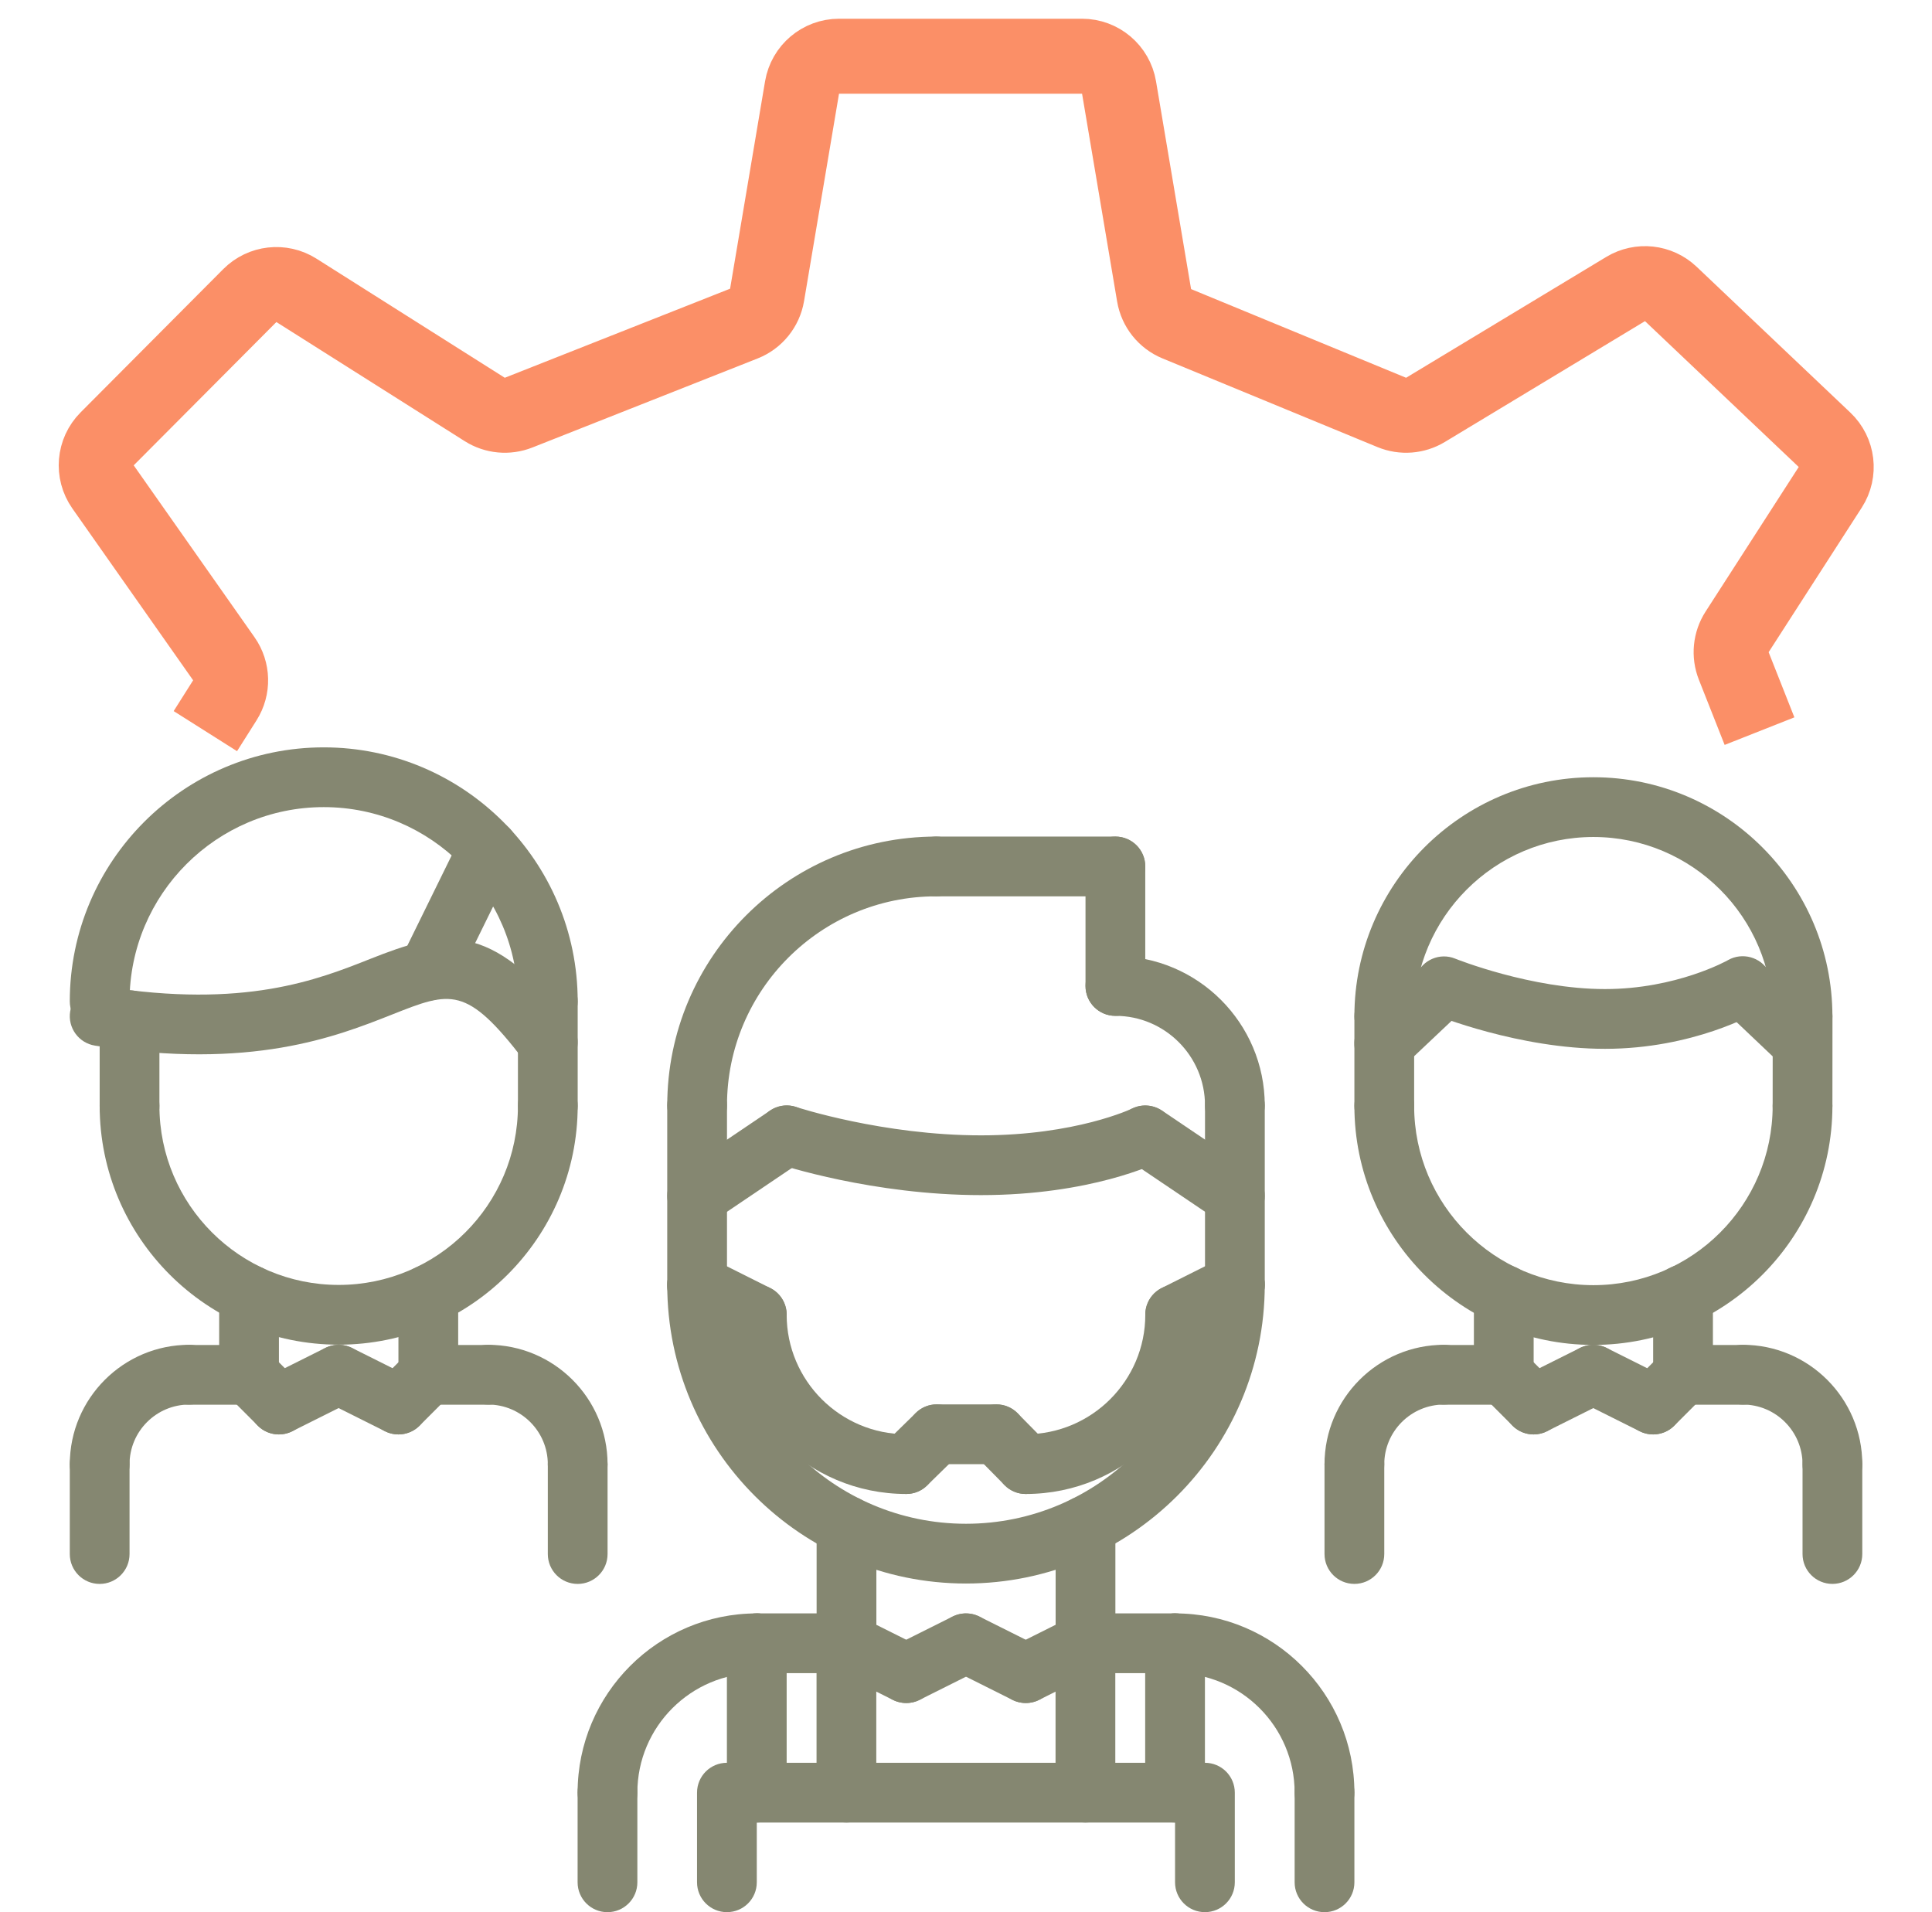 <?xml version="1.0" encoding="UTF-8"?>
<svg xmlns="http://www.w3.org/2000/svg" width="97" height="96" viewBox="0 0 97 96" fill="none">
  <path d="M30.5 91.5C29.671 91.5 29 90.829 29 90C29 85.037 33.036 81 38 81C38.83 81 39.5 81.671 39.5 82.5C39.5 83.329 38.83 84 38 84C34.691 84 32 86.691 32 90C32 90.829 31.329 91.5 30.5 91.5Z" fill="#858771"></path>
  <path d="M42.5 84H38C37.17 84 36.5 83.329 36.5 82.5C36.5 81.671 37.17 81 38 81H42.5C43.33 81 44 81.671 44 82.5C44 83.329 43.33 84 42.5 84Z" fill="#858771"></path>
  <path d="M30.5 96C29.671 96 29 95.329 29 94.5V90C29 89.171 29.671 88.5 30.5 88.5C31.329 88.5 32 89.171 32 90V94.5C32 95.329 31.329 96 30.5 96Z" fill="#858771"></path>
  <path d="M66.5 91.5C65.671 91.5 65 90.829 65 90C65 86.691 62.309 84 59 84C58.17 84 57.5 83.329 57.5 82.5C57.5 81.671 58.17 81 59 81C63.964 81 68 85.037 68 90C68 90.829 67.329 91.5 66.5 91.5Z" fill="#858771"></path>
  <path d="M59 84H54.5C53.67 84 53 83.329 53 82.5C53 81.671 53.67 81 54.5 81H59C59.83 81 60.5 81.671 60.5 82.5C60.5 83.329 59.83 84 59 84Z" fill="#858771"></path>
  <path d="M66.5 96C65.671 96 65 95.329 65 94.5V90C65 89.171 65.671 88.5 66.5 88.5C67.329 88.5 68 89.171 68 90V94.5C68 95.329 67.329 96 66.5 96Z" fill="#858771"></path>
  <path d="M42.5 84C41.67 84 41 83.329 41 82.5V76.596C41 75.766 41.67 75.096 42.5 75.096C43.33 75.096 44 75.766 44 76.596V82.5C44 83.329 43.33 84 42.5 84Z" fill="#858771"></path>
  <path d="M54.5 84C53.67 84 53 83.329 53 82.5V76.596C53 75.766 53.67 75.096 54.5 75.096C55.33 75.096 56 75.766 56 76.596V82.5C56 83.329 55.33 84 54.5 84Z" fill="#858771"></path>
  <path d="M56 45H47C46.17 45 45.5 44.33 45.5 43.5C45.5 42.67 46.17 42 47 42H56C56.83 42 57.5 42.67 57.5 43.5C57.5 44.33 56.83 45 56 45Z" fill="#858771"></path>
  <path d="M48.498 79.5C40.227 79.5 33.5 72.773 33.5 64.503C33.5 63.674 34.17 63.003 35 63.003C35.83 63.003 36.5 63.674 36.5 64.503C36.5 71.118 41.882 76.5 48.498 76.5C55.117 76.5 60.5 71.118 60.5 64.503C60.5 63.674 61.17 63.003 62 63.003C62.83 63.003 63.5 63.674 63.5 64.503C63.5 72.773 56.771 79.5 48.498 79.5Z" fill="#858771"></path>
  <path d="M35 66.076C34.17 66.076 33.5 65.406 33.5 64.576V55.5C33.5 54.67 34.17 54 35 54C35.83 54 36.5 54.67 36.5 55.5V64.576C36.5 65.406 35.83 66.076 35 66.076Z" fill="#858771"></path>
  <path d="M62 66.003C61.17 66.003 60.5 65.332 60.5 64.503V55.5C60.5 54.67 61.17 54 62 54C62.83 54 63.5 54.67 63.5 55.5V64.503C63.5 65.332 62.83 66.003 62 66.003Z" fill="#858771"></path>
  <path d="M62 56.998C61.17 56.998 60.5 56.328 60.5 55.498C60.5 53.019 58.481 51 56 51C55.17 51 54.5 50.33 54.5 49.5C54.5 48.67 55.17 48 56 48C60.136 48 63.5 51.363 63.5 55.498C63.5 56.328 62.83 56.998 62 56.998Z" fill="#858771"></path>
  <path d="M56 51C55.17 51 54.5 50.33 54.5 49.5V43.5C54.5 42.67 55.17 42 56 42C56.83 42 57.5 42.67 57.5 43.5V49.5C57.5 50.33 56.83 51 56 51Z" fill="#858771"></path>
  <path d="M35 57C34.17 57 33.5 56.33 33.5 55.5C33.5 48.056 39.556 42 47 42C47.83 42 48.5 42.67 48.5 43.5C48.5 44.33 47.83 45 47 45C41.212 45 36.5 49.712 36.5 55.5C36.5 56.33 35.83 57 35 57Z" fill="#858771"></path>
  <path d="M61.999 61.538C61.712 61.538 61.419 61.454 61.161 61.281L56.661 58.244C55.974 57.779 55.794 56.847 56.256 56.16C56.721 55.475 57.65 55.293 58.34 55.755L62.84 58.793C63.526 59.258 63.706 60.189 63.245 60.876C62.955 61.307 62.481 61.538 61.999 61.538Z" fill="#858771"></path>
  <path d="M49.25 60C43.832 60 39.219 58.488 39.027 58.424C38.243 58.161 37.817 57.314 38.076 56.528C38.337 55.743 39.185 55.313 39.972 55.575C40.016 55.592 44.334 57 49.25 57C54.017 57 56.81 55.668 56.838 55.655C57.578 55.296 58.479 55.598 58.844 56.34C59.208 57.081 58.908 57.975 58.17 58.344C58.032 58.41 54.779 60 49.25 60Z" fill="#858771"></path>
  <path d="M35.002 61.538C34.52 61.538 34.046 61.307 33.757 60.878C33.293 60.191 33.475 59.259 34.162 58.794L38.662 55.757C39.35 55.293 40.28 55.475 40.745 56.162C41.209 56.849 41.027 57.78 40.34 58.245L35.84 61.283C35.582 61.455 35.29 61.538 35.002 61.538Z" fill="#858771"></path>
  <path d="M45.498 85.5C45.273 85.5 45.044 85.449 44.829 85.342L41.829 83.842C41.088 83.472 40.788 82.57 41.159 81.829C41.531 81.088 42.431 80.791 43.172 81.159L46.172 82.659C46.913 83.029 47.213 83.931 46.842 84.672C46.578 85.197 46.049 85.5 45.498 85.5Z" fill="#858771"></path>
  <path d="M45.503 85.5C44.952 85.5 44.423 85.197 44.159 84.67C43.788 83.929 44.088 83.028 44.829 82.657L47.829 81.157C48.57 80.79 49.47 81.087 49.842 81.828C50.213 82.569 49.913 83.471 49.172 83.841L46.172 85.341C45.957 85.449 45.728 85.5 45.503 85.5Z" fill="#858771"></path>
  <path d="M51.503 85.5C50.952 85.5 50.423 85.197 50.159 84.67C49.788 83.929 50.088 83.028 50.829 82.657L53.829 81.157C54.569 80.79 55.47 81.087 55.842 81.828C56.213 82.569 55.913 83.471 55.172 83.841L52.172 85.341C51.957 85.449 51.728 85.5 51.503 85.5Z" fill="#858771"></path>
  <path d="M51.498 85.5C51.273 85.5 51.044 85.449 50.829 85.342L47.829 83.842C47.088 83.472 46.788 82.57 47.159 81.829C47.531 81.088 48.431 80.791 49.172 81.159L52.172 82.659C52.913 83.029 53.213 83.931 52.842 84.672C52.578 85.197 52.049 85.5 51.498 85.5Z" fill="#858771"></path>
  <path d="M68 75.015C67.171 75.015 66.5 74.344 66.5 73.515C66.5 70.206 69.191 67.515 72.5 67.515C73.329 67.515 74 68.185 74 69.015C74 69.844 73.329 70.515 72.5 70.515C70.846 70.515 69.5 71.86 69.5 73.515C69.5 74.344 68.829 75.015 68 75.015Z" fill="#858771"></path>
  <path d="M75.5 70.524H72.5C71.671 70.524 71 69.853 71 69.024C71 68.194 71.671 67.524 72.5 67.524H75.5C76.329 67.524 77 68.194 77 69.024C77 69.853 76.329 70.524 75.5 70.524Z" fill="#858771"></path>
  <path d="M68 79.519C67.171 79.519 66.5 78.849 66.5 78.019V73.515C66.5 72.685 67.171 72.015 68 72.015C68.829 72.015 69.5 72.685 69.5 73.515V78.019C69.5 78.847 68.829 79.519 68 79.519Z" fill="#858771"></path>
  <path d="M92 75.015C91.171 75.015 90.5 74.344 90.5 73.515C90.5 71.86 89.154 70.515 87.5 70.515C86.671 70.515 86 69.844 86 69.015C86 68.185 86.671 67.515 87.5 67.515C90.809 67.515 93.5 70.206 93.5 73.515C93.5 74.344 92.829 75.015 92 75.015Z" fill="#858771"></path>
  <path d="M87.5 70.524H84.5C83.671 70.524 83 69.853 83 69.024C83 68.194 83.671 67.524 84.5 67.524H87.5C88.329 67.524 89 68.194 89 69.024C89 69.853 88.329 70.524 87.5 70.524Z" fill="#858771"></path>
  <path d="M92 79.519C91.171 79.519 90.5 78.849 90.5 78.019V73.515C90.5 72.685 91.171 72.015 92 72.015C92.829 72.015 93.5 72.685 93.5 73.515V78.019C93.5 78.847 92.829 79.519 92 79.519Z" fill="#858771"></path>
  <path d="M75.5 70.524C74.671 70.524 74 69.853 74 69.024V64.998C74 64.168 74.671 63.498 75.5 63.498C76.329 63.498 77 64.168 77 64.998V69.024C77 69.852 76.329 70.524 75.5 70.524Z" fill="#858771"></path>
  <path d="M84.5 70.515C83.671 70.515 83 69.844 83 69.015V64.998C83 64.168 83.671 63.498 84.5 63.498C85.329 63.498 86 64.168 86 64.998V69.015C86 69.844 85.329 70.515 84.5 70.515Z" fill="#858771"></path>
  <path d="M76.999 72.015C76.448 72.015 75.919 71.712 75.655 71.186C75.284 70.445 75.584 69.543 76.325 69.173L79.325 67.673C80.065 67.305 80.966 67.602 81.338 68.343C81.709 69.084 81.409 69.986 80.668 70.356L77.668 71.856C77.453 71.964 77.224 72.015 76.999 72.015Z" fill="#858771"></path>
  <path d="M83 72.015C82.616 72.015 82.232 71.868 81.94 71.576C81.353 70.989 81.353 70.041 81.94 69.454L83.44 67.954C84.026 67.368 84.974 67.368 85.561 67.954C86.147 68.541 86.147 69.489 85.561 70.076L84.061 71.576C83.768 71.868 83.384 72.015 83 72.015Z" fill="#858771"></path>
  <path d="M77 72.015C76.616 72.015 76.232 71.868 75.94 71.576L74.44 70.076C73.853 69.489 73.853 68.541 74.44 67.954C75.026 67.368 75.974 67.368 76.561 67.954L78.061 69.454C78.647 70.041 78.647 70.989 78.061 71.576C77.768 71.868 77.384 72.015 77 72.015Z" fill="#858771"></path>
  <path d="M82.994 72.015C82.769 72.015 82.54 71.964 82.325 71.858L79.325 70.358C78.584 69.987 78.284 69.086 78.655 68.345C79.027 67.603 79.927 67.307 80.668 67.674L83.668 69.174C84.409 69.545 84.709 70.446 84.338 71.187C84.074 71.712 83.545 72.015 82.994 72.015Z" fill="#858771"></path>
  <path d="M80.584 52.656C76.267 52.656 72.11 50.98 71.933 50.908C71.167 50.596 70.799 49.722 71.111 48.954C71.423 48.188 72.296 47.812 73.066 48.13C73.103 48.145 76.868 49.656 80.584 49.656C84.169 49.656 86.728 48.221 86.752 48.206C87.467 47.794 88.384 48.042 88.798 48.758C89.209 49.474 88.967 50.386 88.253 50.8C88.123 50.878 85.012 52.656 80.584 52.656Z" fill="#858771"></path>
  <path d="M80 67.521C73.383 67.521 68 62.138 68 55.521C68 54.692 68.671 54.021 69.5 54.021C70.329 54.021 71 54.692 71 55.521C71 60.485 75.037 64.521 80 64.521C84.963 64.521 89 60.485 89 55.521C89 54.692 89.671 54.021 90.5 54.021C91.329 54.021 92 54.692 92 55.521C92 62.138 86.617 67.521 80 67.521Z" fill="#858771"></path>
  <path d="M69.5 57.021C68.671 57.021 68 56.351 68 55.521V51.021C68 50.192 68.671 49.521 69.5 49.521C70.329 49.521 71 50.192 71 51.021V55.521C71 56.349 70.329 57.021 69.5 57.021Z" fill="#858771"></path>
  <path d="M90.5 57.021C89.671 57.021 89 56.349 89 55.52L89.003 51.021C89.003 50.193 89.675 49.523 90.503 49.523C91.331 49.523 92.003 50.194 92.003 51.024L92 55.523C92 56.349 91.328 57.021 90.5 57.021Z" fill="#858771"></path>
  <path d="M90.5 52.521C89.671 52.521 89 51.851 89 51.021C89 46.058 84.963 42.021 80 42.021C75.037 42.021 71 46.058 71 51.021C71 51.851 70.329 52.521 69.5 52.521C68.671 52.521 68 51.851 68 51.021C68 44.405 73.383 39.021 80 39.021C86.617 39.021 92 44.405 92 51.021C92 51.849 91.329 52.521 90.5 52.521Z" fill="#858771"></path>
  <path d="M90.495 53.883C90.125 53.883 89.753 53.746 89.463 53.472L86.463 50.625C85.863 50.053 85.838 49.104 86.408 48.504C86.979 47.904 87.929 47.877 88.529 48.449L91.529 51.295C92.129 51.867 92.154 52.816 91.584 53.416C91.287 53.725 90.893 53.883 90.495 53.883Z" fill="#858771"></path>
  <path d="M69.496 53.883C69.097 53.883 68.701 53.725 68.406 53.413C67.836 52.812 67.865 51.862 68.466 51.292L71.466 48.459C72.069 47.892 73.017 47.92 73.585 48.52C74.156 49.122 74.127 50.072 73.525 50.642L70.525 53.475C70.236 53.746 69.865 53.883 69.496 53.883Z" fill="#858771"></path>
  <path d="M5.004 75.015C4.174 75.015 3.504 74.345 3.504 73.515C3.504 70.206 6.195 67.515 9.504 67.515C10.333 67.515 11.004 68.186 11.004 69.015C11.004 69.845 10.333 70.515 9.504 70.515C7.849 70.515 6.504 71.861 6.504 73.515C6.504 74.345 5.833 75.015 5.004 75.015Z" fill="#858771"></path>
  <path d="M12.504 70.524H9.504C8.674 70.524 8.004 69.853 8.004 69.024C8.004 68.194 8.674 67.524 9.504 67.524H12.504C13.333 67.524 14.004 68.194 14.004 69.024C14.004 69.853 13.333 70.524 12.504 70.524Z" fill="#858771"></path>
  <path d="M5.004 79.52C4.174 79.52 3.504 78.849 3.504 78.02V73.515C3.504 72.686 4.174 72.015 5.004 72.015C5.833 72.015 6.504 72.686 6.504 73.515V78.02C6.504 78.848 5.833 79.52 5.004 79.52Z" fill="#858771"></path>
  <path d="M29.004 75.015C28.174 75.015 27.504 74.345 27.504 73.515C27.504 71.861 26.158 70.515 24.504 70.515C23.674 70.515 23.004 69.845 23.004 69.015C23.004 68.186 23.674 67.515 24.504 67.515C27.813 67.515 30.504 70.206 30.504 73.515C30.504 74.345 29.833 75.015 29.004 75.015Z" fill="#858771"></path>
  <path d="M24.504 70.524H21.504C20.674 70.524 20.004 69.853 20.004 69.024C20.004 68.194 20.674 67.524 21.504 67.524H24.504C25.333 67.524 26.004 68.194 26.004 69.024C26.004 69.853 25.333 70.524 24.504 70.524Z" fill="#858771"></path>
  <path d="M29.004 79.52C28.174 79.52 27.504 78.849 27.504 78.02V73.515C27.504 72.686 28.174 72.015 29.004 72.015C29.833 72.015 30.504 72.686 30.504 73.515V78.02C30.504 78.848 29.833 79.52 29.004 79.52Z" fill="#858771"></path>
  <path d="M12.504 70.524C11.674 70.524 11.004 69.853 11.004 69.024V64.998C11.004 64.168 11.674 63.498 12.504 63.498C13.333 63.498 14.004 64.168 14.004 64.998V69.024C14.004 69.852 13.333 70.524 12.504 70.524Z" fill="#858771"></path>
  <path d="M21.504 70.515C20.674 70.515 20.004 69.844 20.004 69.015V64.998C20.004 64.168 20.674 63.498 21.504 63.498C22.333 63.498 23.004 64.168 23.004 64.998V69.015C23.004 69.844 22.333 70.515 21.504 70.515Z" fill="#858771"></path>
  <path d="M14.003 72.015C13.452 72.015 12.923 71.712 12.659 71.186C12.288 70.445 12.588 69.543 13.329 69.173L16.329 67.673C17.069 67.305 17.97 67.602 18.342 68.343C18.713 69.084 18.413 69.986 17.672 70.356L14.672 71.856C14.457 71.964 14.228 72.015 14.003 72.015Z" fill="#858771"></path>
  <path d="M20.004 72.015C19.62 72.015 19.236 71.868 18.944 71.576C18.357 70.989 18.357 70.041 18.944 69.454L20.444 67.954C21.03 67.368 21.978 67.368 22.565 67.954C23.151 68.541 23.151 69.489 22.565 70.076L21.065 71.576C20.772 71.868 20.388 72.015 20.004 72.015Z" fill="#858771"></path>
  <path d="M14.004 72.015C13.62 72.015 13.236 71.868 12.944 71.576L11.444 70.076C10.857 69.489 10.857 68.541 11.444 67.954C12.03 67.368 12.978 67.368 13.565 67.954L15.065 69.454C15.651 70.041 15.651 70.989 15.065 71.576C14.772 71.868 14.388 72.015 14.004 72.015Z" fill="#858771"></path>
  <path d="M20.002 72.015C19.777 72.015 19.548 71.964 19.333 71.858L16.333 70.358C15.592 69.987 15.292 69.086 15.663 68.345C16.033 67.603 16.935 67.307 17.676 67.674L20.676 69.174C21.417 69.545 21.717 70.446 21.346 71.187C21.082 71.712 20.553 72.015 20.002 72.015Z" fill="#858771"></path>
  <path d="M6.504 57.021C5.674 57.021 5.004 56.351 5.004 55.521V51.221C5.004 50.391 5.674 49.721 6.504 49.721C7.333 49.721 8.004 50.391 8.004 51.221V55.521C8.004 56.349 7.333 57.021 6.504 57.021Z" fill="#858771"></path>
  <path d="M27.504 57.021C26.674 57.021 26.004 56.351 26.004 55.521V50.271C26.004 49.442 26.674 48.771 27.504 48.771C28.333 48.771 29.004 49.442 29.004 50.271V55.521C29.004 56.349 28.333 57.021 27.504 57.021Z" fill="#858771"></path>
  <path d="M27.504 51.771C26.674 51.771 26.004 51.101 26.004 50.271C26.004 44.895 21.63 40.521 16.254 40.521C10.878 40.521 6.504 44.895 6.504 50.271C6.504 51.101 5.833 51.771 5.004 51.771C4.174 51.771 3.504 51.101 3.504 50.271C3.504 43.241 9.223 37.521 16.254 37.521C23.284 37.521 29.004 43.241 29.004 50.271C29.004 51.099 28.333 51.771 27.504 51.771Z" fill="#858771"></path>
  <path d="M27.505 53.827C27.053 53.827 26.608 53.625 26.312 53.239C23.416 49.455 22.627 49.77 19.691 50.932C16.873 52.047 12.616 53.737 4.769 52.495C3.952 52.366 3.392 51.598 3.523 50.779C3.652 49.962 4.421 49.395 5.239 49.533C12.278 50.644 15.923 49.198 18.587 48.142C22.199 46.711 24.625 46.098 28.694 51.414C29.198 52.071 29.074 53.013 28.415 53.517C28.144 53.725 27.823 53.827 27.505 53.827Z" fill="#858771"></path>
  <path d="M21.502 50.235C21.281 50.235 21.055 50.186 20.843 50.081C20.099 49.716 19.793 48.816 20.158 48.074L23.158 41.966C23.522 41.222 24.419 40.914 25.165 41.28C25.909 41.645 26.215 42.545 25.85 43.287L22.85 49.395C22.589 49.928 22.055 50.235 21.502 50.235Z" fill="#858771"></path>
  <path d="M17.004 67.509C10.387 67.509 5.004 62.129 5.004 55.515C5.004 54.686 5.674 54.015 6.504 54.015C7.333 54.015 8.004 54.686 8.004 55.515C8.004 60.476 12.04 64.509 17.004 64.509C21.967 64.509 26.004 60.476 26.004 55.515C26.004 54.686 26.674 54.015 27.504 54.015C28.333 54.015 29.004 54.686 29.004 55.515C29.004 62.129 23.62 67.509 17.004 67.509Z" fill="#858771"></path>
  <path d="M45.5 75.004C45.11 75.004 44.721 74.853 44.427 74.553C43.848 73.96 43.859 73.012 44.451 72.432L45.981 70.935C46.574 70.354 47.522 70.366 48.102 70.959C48.681 71.551 48.671 72.499 48.078 73.08L46.548 74.577C46.257 74.862 45.878 75.004 45.5 75.004Z" fill="#858771"></path>
  <path d="M50.026 73.507H47.029C46.2 73.507 45.529 72.837 45.529 72.007C45.529 71.178 46.2 70.507 47.029 70.507H50.026C50.856 70.507 51.526 71.178 51.526 72.007C51.526 72.837 50.854 73.507 50.026 73.507Z" fill="#858771"></path>
  <path d="M51.502 75.005C51.115 75.005 50.726 74.855 50.434 74.558L48.958 73.061C48.376 72.47 48.382 71.522 48.973 70.94C49.562 70.358 50.513 70.364 51.094 70.955L52.57 72.452C53.152 73.043 53.146 73.991 52.555 74.573C52.264 74.861 51.883 75.005 51.502 75.005Z" fill="#858771"></path>
  <path d="M45.498 75.005C40.534 75.005 36.496 70.968 36.496 66.005C36.496 65.175 37.167 64.505 37.996 64.505C38.826 64.505 39.496 65.175 39.496 66.005C39.496 69.314 42.189 72.005 45.498 72.005C46.327 72.005 46.998 72.675 46.998 73.505C46.998 74.334 46.327 75.005 45.498 75.005Z" fill="#858771"></path>
  <path d="M37.995 67.505C37.77 67.505 37.541 67.454 37.325 67.347L34.328 65.846C33.588 65.474 33.288 64.572 33.659 63.831C34.031 63.093 34.926 62.795 35.673 63.162L38.67 64.664C39.41 65.036 39.71 65.937 39.339 66.678C39.075 67.202 38.546 67.505 37.995 67.505Z" fill="#858771"></path>
  <path d="M51.5 75.005C50.67 75.005 50 74.334 50 73.505C50 72.675 50.67 72.005 51.5 72.005C54.809 72.005 57.502 69.314 57.502 66.005C57.502 65.175 58.172 64.505 59.002 64.505C59.831 64.505 60.502 65.175 60.502 66.005C60.502 70.968 56.464 75.005 51.5 75.005Z" fill="#858771"></path>
  <path d="M59.003 67.504C58.452 67.504 57.923 67.201 57.659 66.676C57.288 65.935 57.588 65.034 58.328 64.662L61.325 63.16C62.07 62.793 62.967 63.091 63.339 63.829C63.71 64.57 63.41 65.472 62.67 65.844L59.673 67.345C59.457 67.453 59.228 67.504 59.003 67.504Z" fill="#858771"></path>
  <path d="M60.496 95.999C59.667 95.999 58.996 95.328 58.996 94.499V91.5H37.996V94.499C37.996 95.328 37.326 95.999 36.496 95.999C35.667 95.999 34.996 95.328 34.996 94.499V90C34.996 89.171 35.667 88.5 36.496 88.5H60.496C61.326 88.5 61.996 89.171 61.996 90V94.499C61.996 95.328 61.326 95.999 60.496 95.999Z" fill="#858771"></path>
  <path d="M37.996 91.5C37.167 91.5 36.496 90.829 36.496 90V82.5C36.496 81.671 37.167 81 37.996 81C38.826 81 39.496 81.671 39.496 82.5V90C39.496 90.829 38.826 91.5 37.996 91.5Z" fill="#858771"></path>
  <path d="M42.496 91.5C41.667 91.5 40.996 90.829 40.996 90V82.5C40.996 81.671 41.667 81 42.496 81C43.326 81 43.996 81.671 43.996 82.5V90C43.996 90.829 43.326 91.5 42.496 91.5Z" fill="#858771"></path>
  <path d="M54.496 91.5C53.667 91.5 52.996 90.829 52.996 90V82.5C52.996 81.671 53.667 81 54.496 81C55.326 81 55.996 81.671 55.996 82.5V90C55.996 90.829 55.326 91.5 54.496 91.5Z" fill="#858771"></path>
  <path d="M58.996 91.5C58.167 91.5 57.496 90.829 57.496 90V82.5C57.496 81.671 58.167 81 58.996 81C59.826 81 60.496 81.671 60.496 82.5V90C60.496 90.829 59.826 91.5 58.996 91.5Z" fill="#858771"></path>
  <path d="M10.31 36.706L11.287 35.161C11.694 34.518 11.674 33.694 11.237 33.072L5.173 24.445C4.648 23.697 4.735 22.681 5.379 22.034L12.543 14.839C13.165 14.215 14.137 14.105 14.883 14.577L24.338 20.557C24.846 20.878 25.477 20.937 26.037 20.716L37.347 16.245C37.96 16.003 38.402 15.458 38.512 14.808L40.268 4.393C40.421 3.487 41.206 2.823 42.124 2.823H54.328C55.247 2.823 56.031 3.487 56.184 4.393L57.944 14.826C58.052 15.466 58.482 16.006 59.082 16.253L69.878 20.706C70.43 20.933 71.058 20.886 71.569 20.577L81.617 14.511C82.343 14.073 83.271 14.174 83.886 14.757L91.604 22.079C92.261 22.702 92.381 23.704 91.891 24.464L87.215 31.723C86.886 32.233 86.824 32.87 87.047 33.435L88.34 36.706" stroke="#FB8F67" stroke-width="3.765"></path>
</svg>
